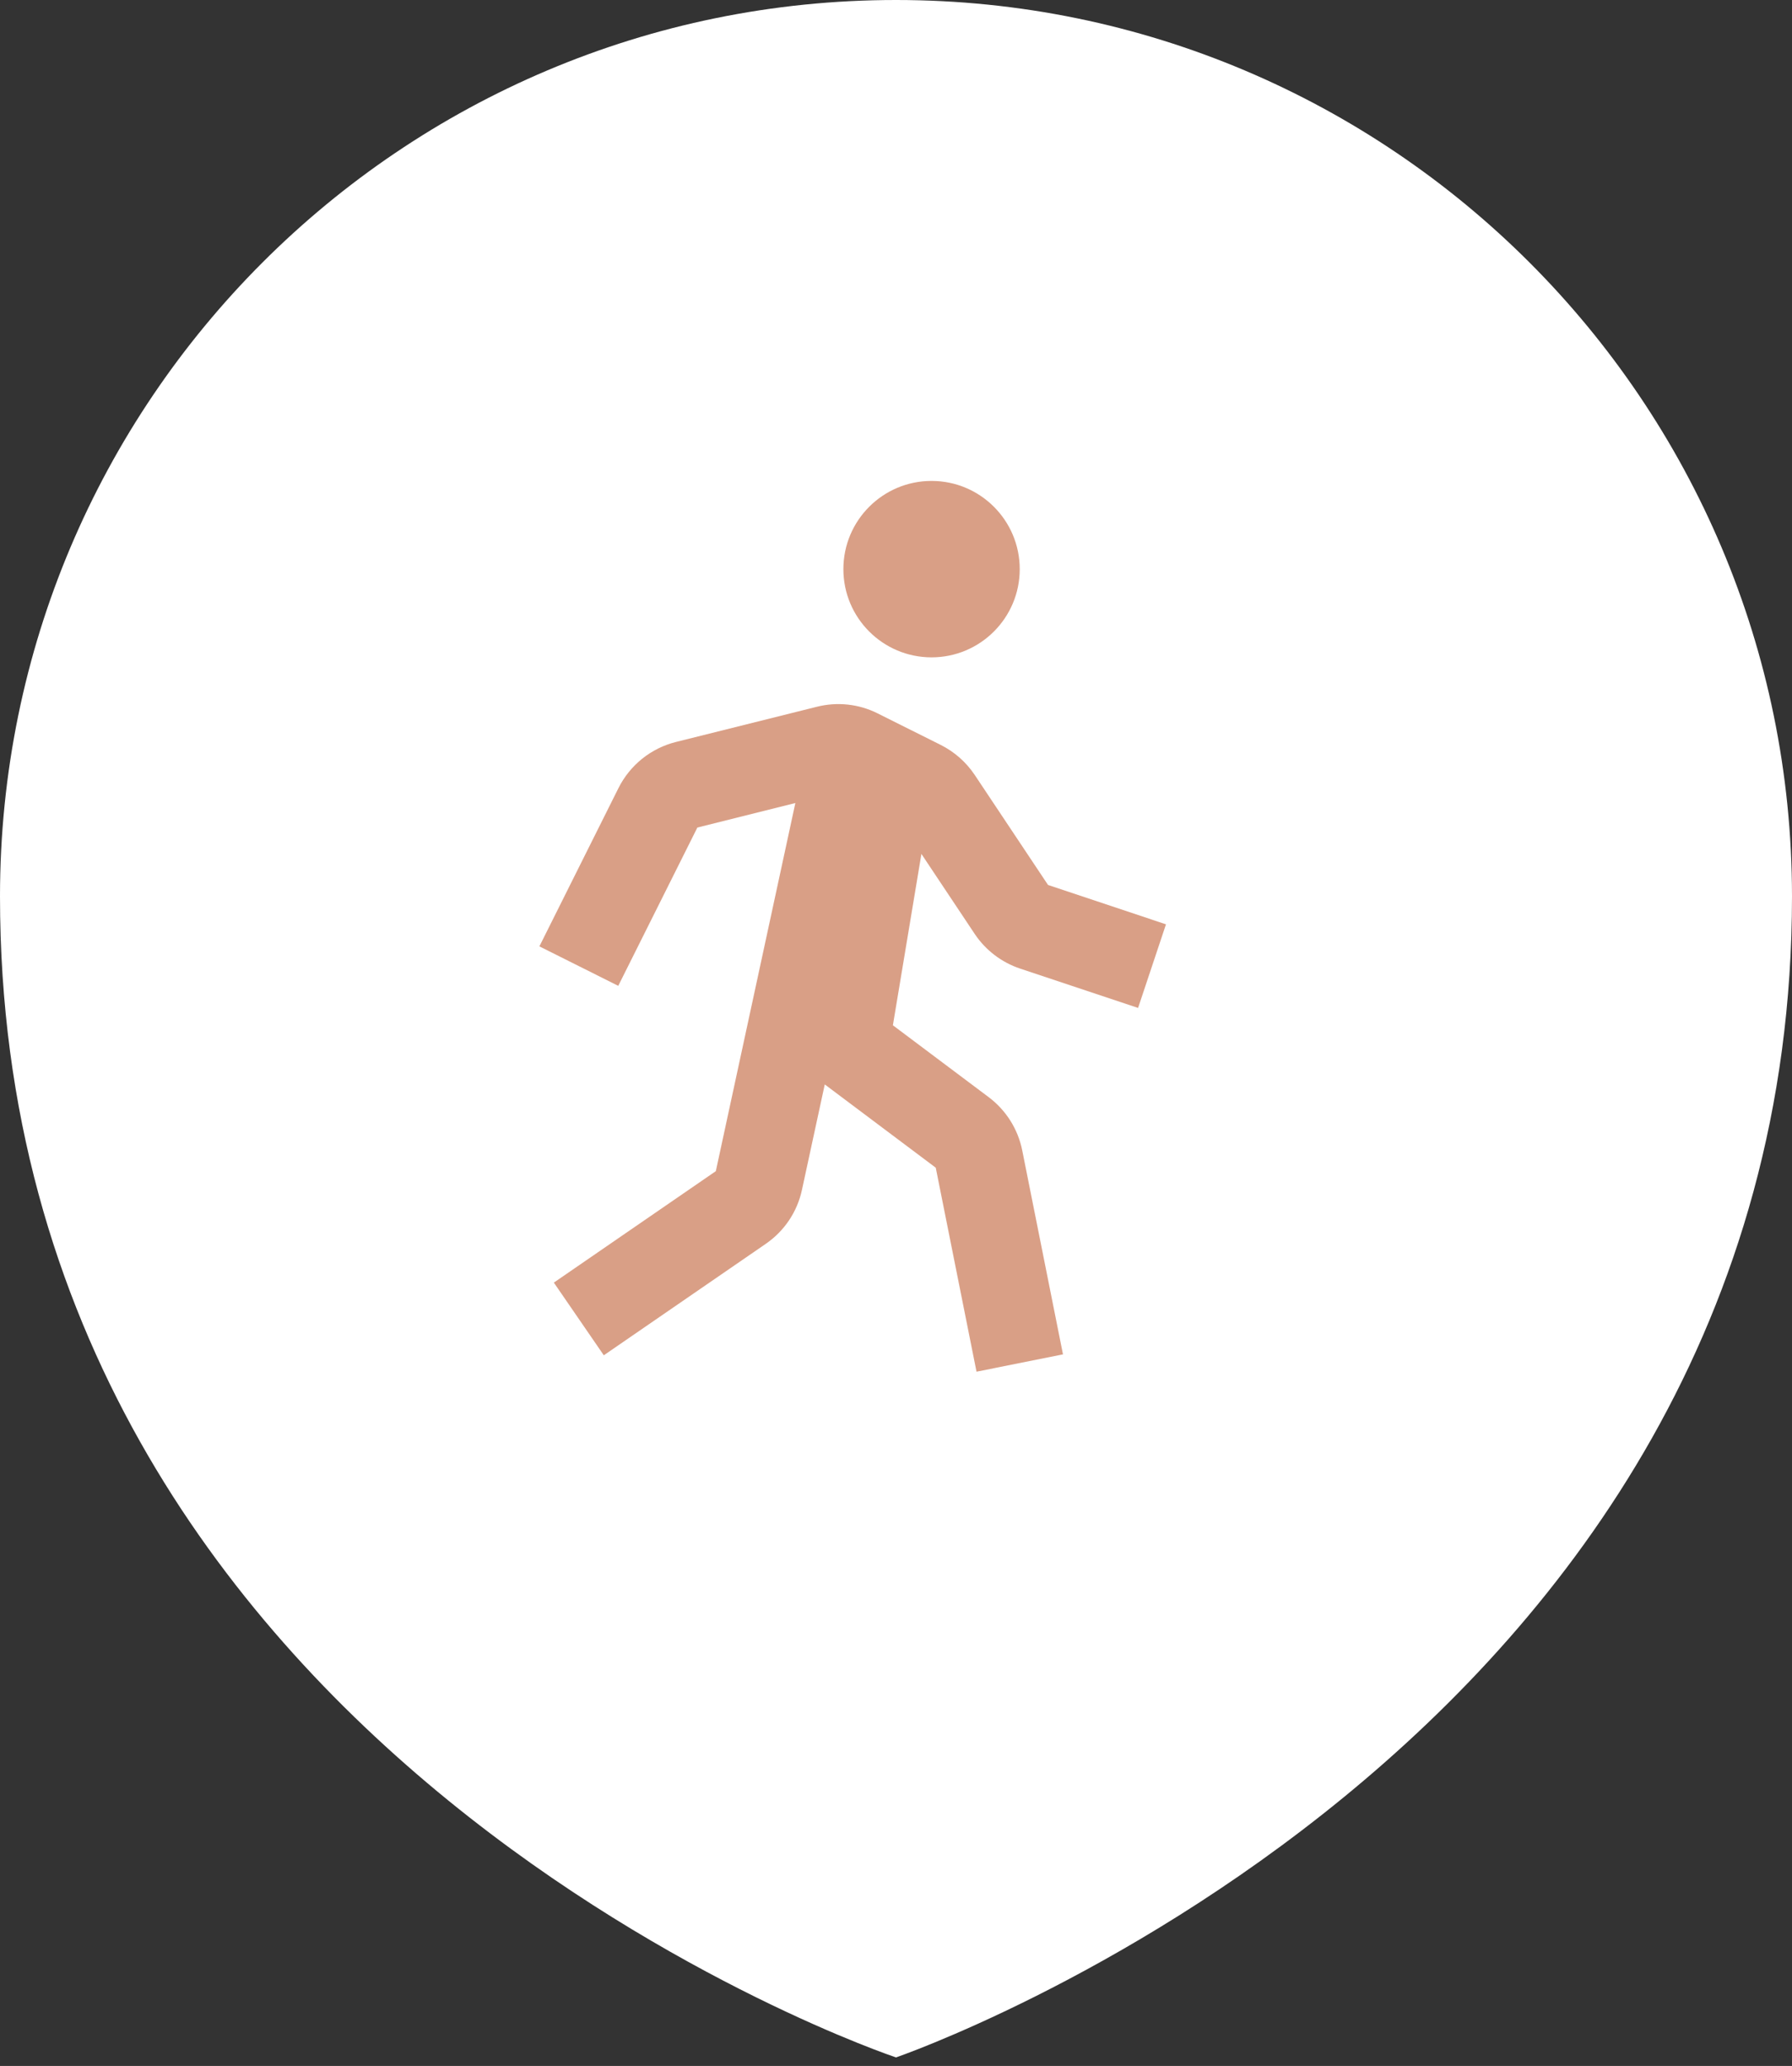 <?xml version="1.0" encoding="UTF-8"?> <svg xmlns="http://www.w3.org/2000/svg" width="105" height="121" viewBox="0 0 105 121" fill="none"><rect x="0" y="0" width="105" height="121" fill="#333333" stroke="none"/> <path d="M105 52.5C105 102.5 52.5 120.5 52.5 120.5C52.5 120.5 0 103 0 52.5C0 23.505 23.505 0 52.5 0C81.495 0 105 23.505 105 52.5Z" fill="white"></path> <path d="M54.583 38.5C57.437 38.5 59.75 36.187 59.75 33.334C59.75 30.48 57.437 28.167 54.583 28.167C51.73 28.167 49.417 30.48 49.417 33.334C49.417 36.187 51.73 38.5 54.583 38.5Z" fill="#D99F86"></path> <path d="M57.11 54.696C57.743 55.647 58.688 56.368 59.773 56.729L66.684 59.034L68.319 54.136L61.408 51.831L57.112 45.386C56.612 44.64 55.928 44.035 55.126 43.632L51.421 41.78C50.319 41.229 49.056 41.092 47.861 41.395L39.613 43.454C38.889 43.634 38.212 43.969 37.63 44.435C37.048 44.902 36.573 45.489 36.239 46.156L31.605 55.427L36.226 57.739L40.861 48.468L46.603 47.032L41.943 68.592L32.452 75.12L35.379 79.377L44.873 72.847C45.96 72.098 46.714 70.974 46.991 69.682L48.326 63.513L54.829 68.391L57.218 80.338L62.284 79.323L59.895 67.37C59.644 66.125 58.943 65.016 57.926 64.255L52.318 60.049L53.989 50.013L57.11 54.696V54.696Z" fill="#D99F86"></path> </svg> 